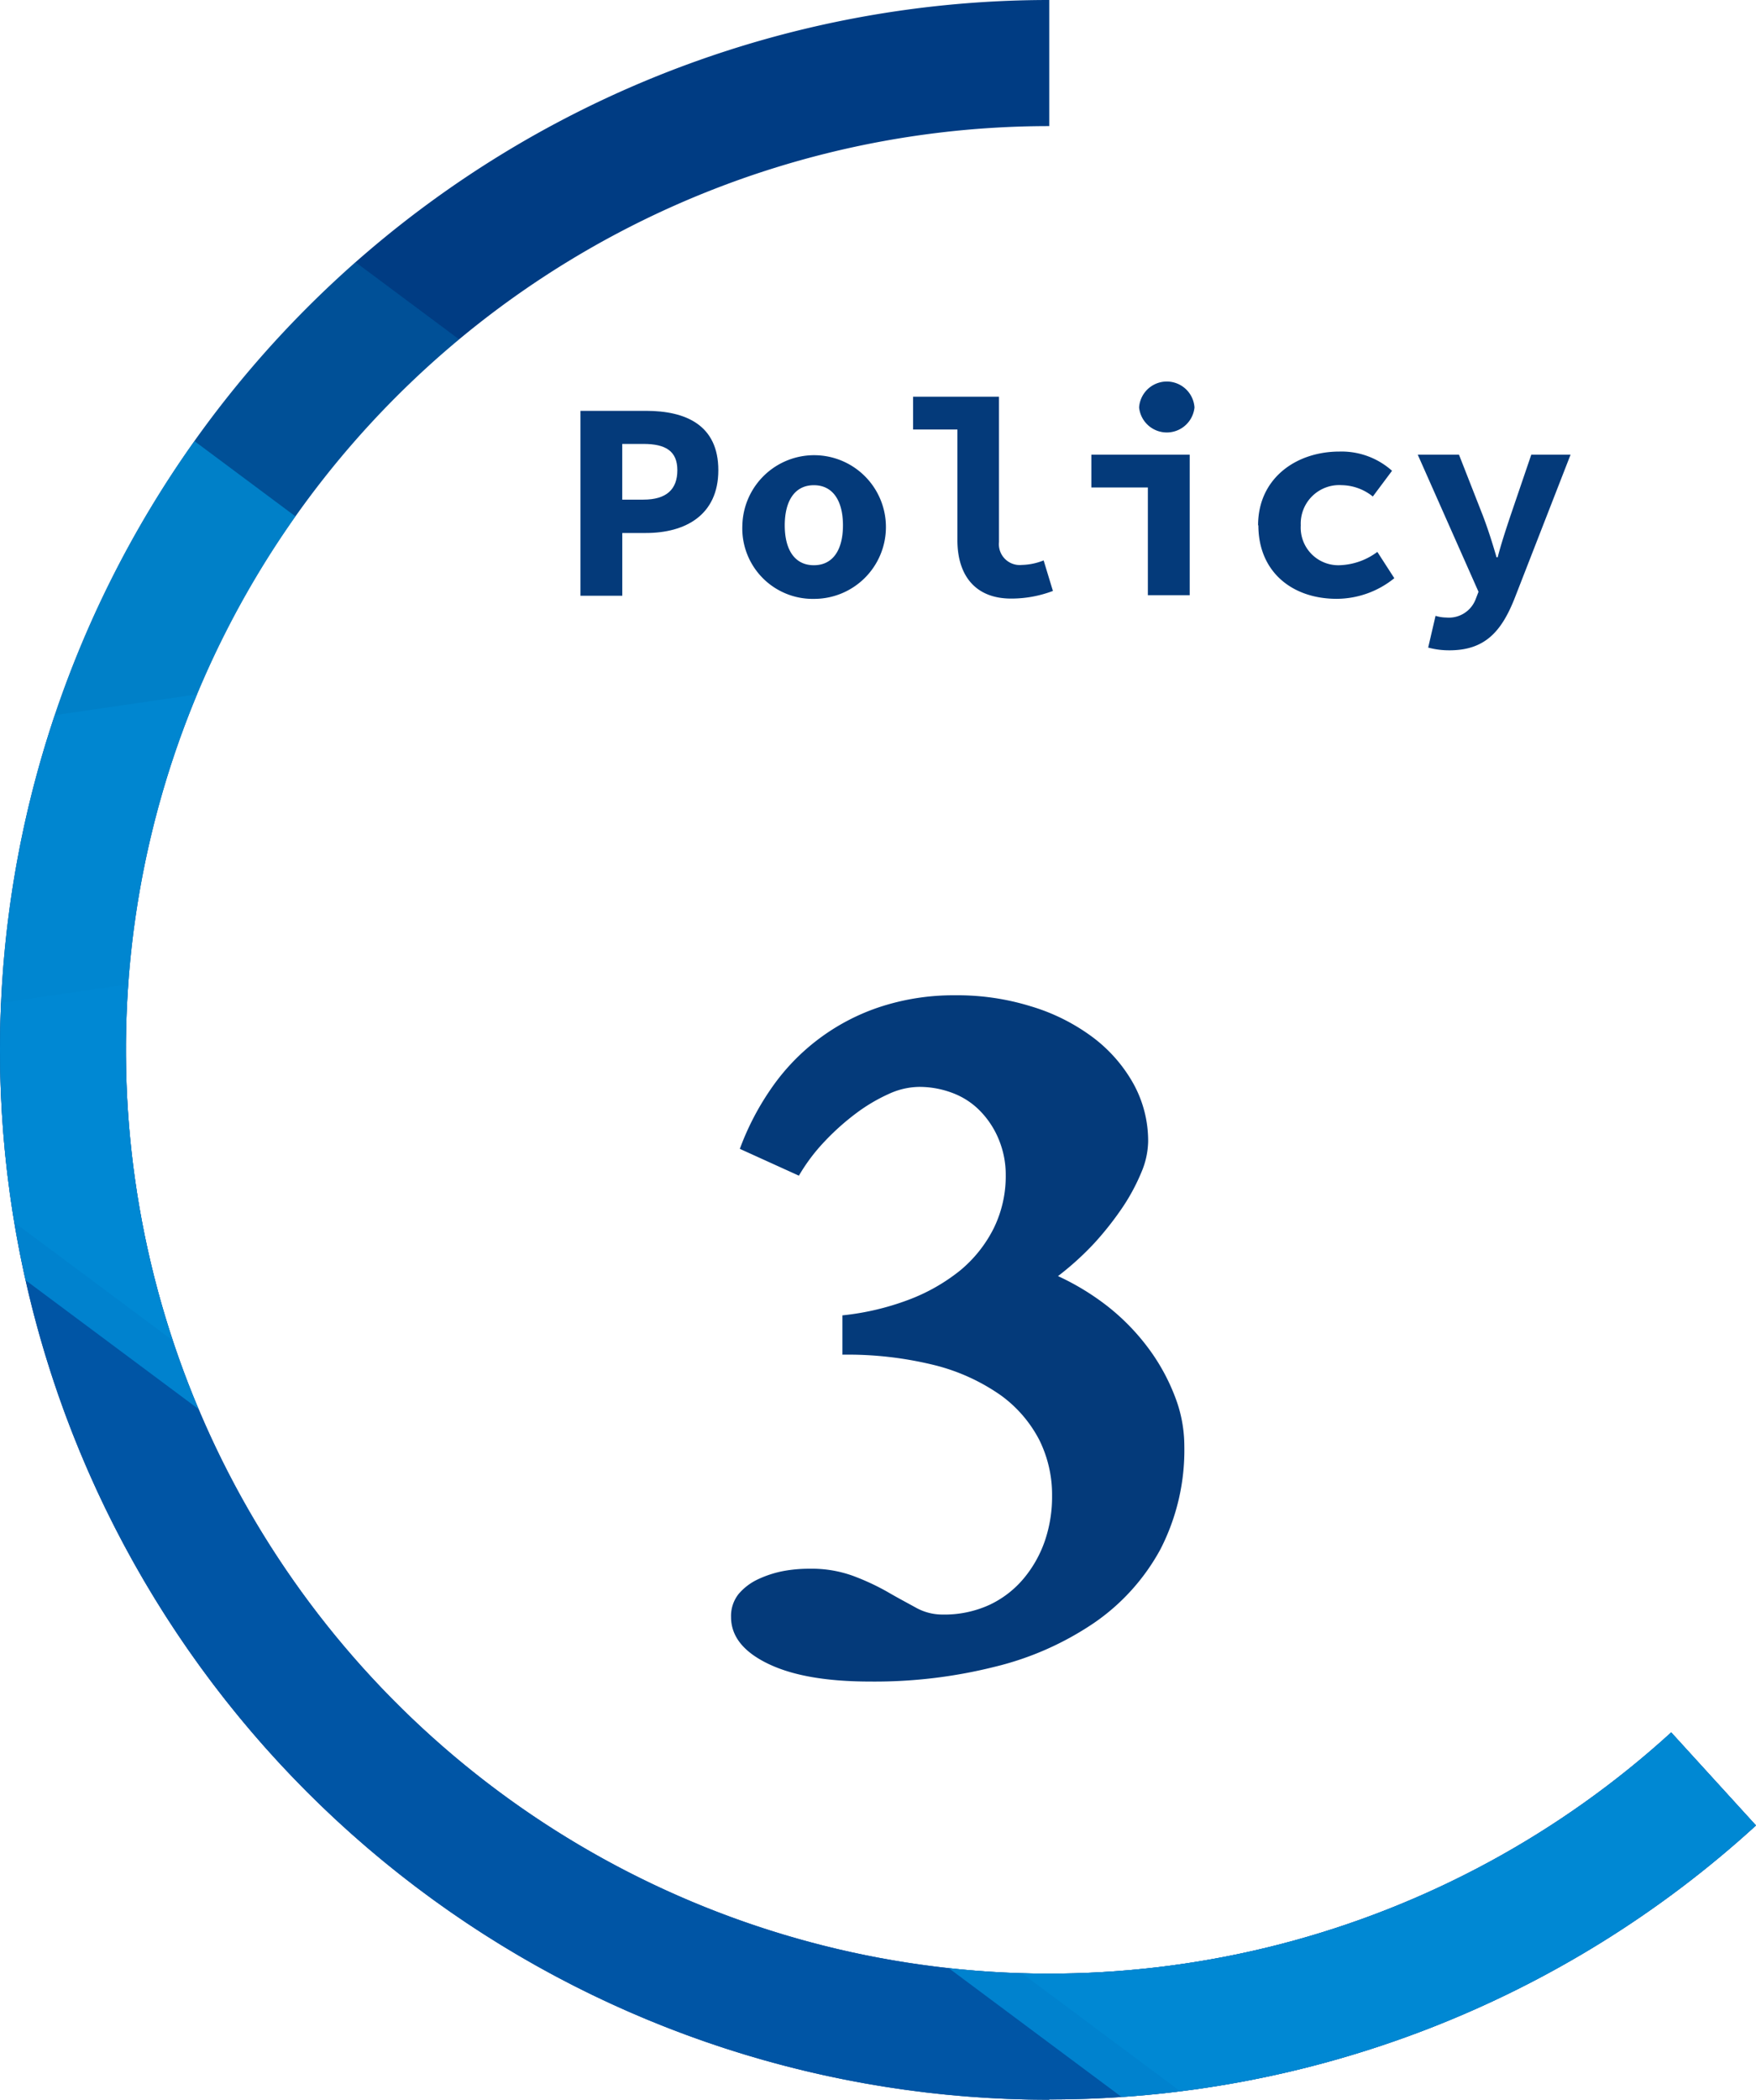 <svg xmlns="http://www.w3.org/2000/svg" xmlns:xlink="http://www.w3.org/1999/xlink" width="170.326" height="203.547" viewBox="0 0 170.326 203.547"><defs><clipPath id="a"><path d="M197.513,252.347a101.773,101.773,0,0,1,0-203.547V61.025a89.549,89.549,0,1,0,60.329,155.716l8.223,9.018a101.465,101.465,0,0,1-68.552,26.56Z" transform="translate(-95.74 -48.8)" fill="#003c83"/></clipPath></defs><path d="M116.28,63.33h6.359c3.892,0,7.017,1.4,7.017,5.756s-3.207,6.085-7.017,6.085h-2.3v6.085H116.28v-17.9Zm6.112,8.607c2.22,0,3.289-.987,3.289-2.851s-1.151-2.549-3.289-2.549h-2.056v5.4Z" transform="translate(-59.98 -23.503)" fill="#043a7a"/><path d="M122.01,71.924a6.964,6.964,0,1,1,6.962,7.127A6.83,6.83,0,0,1,122.01,71.924Zm9.758,0c0-2.357-.959-3.892-2.823-3.892s-2.823,1.535-2.823,3.892.959,3.865,2.823,3.865S131.768,74.281,131.768,71.924Z" transform="translate(-50.004 -20.996)" fill="#043a7a"/><path d="M132.353,76.754V66.01h-4.3V62.83h8.333V76.919a2.024,2.024,0,0,0,2.22,2.22,6.05,6.05,0,0,0,2.111-.439l.9,2.96a11.361,11.361,0,0,1-4.057.74c-3.426,0-5.208-2.193-5.208-5.674Z" transform="translate(-39.488 -24.374)" fill="#043a7a"/><path d="M139.842,72.569H134.36v-3.18H143.9V83.012h-4.057V72.541Zm-.85-7.757a2.692,2.692,0,0,1,5.372,0,2.7,2.7,0,0,1-5.372,0Z" transform="translate(-28.503 -25.314)" fill="#043a7a"/><path d="M140.26,71.924c0-4.55,3.673-7.154,7.894-7.154a7.345,7.345,0,0,1,5.1,1.864l-1.864,2.494a4.932,4.932,0,0,0-3.015-1.1,3.734,3.734,0,0,0-3.974,3.892,3.647,3.647,0,0,0,3.837,3.865,6.457,6.457,0,0,0,3.591-1.288l1.645,2.549a8.92,8.92,0,0,1-5.592,2c-4.3,0-7.593-2.6-7.593-7.127Z" transform="translate(-18.231 -20.996)" fill="#043a7a"/><path d="M146.924,83.574l.713-3.07a3.579,3.579,0,0,0,1.042.164,2.774,2.774,0,0,0,2.851-1.782l.274-.713L145.91,64.88h4l2.3,5.866c.493,1.288.932,2.659,1.343,4.084h.11c.356-1.371.822-2.768,1.261-4.084l2-5.866h3.81l-5.372,13.787c-1.316,3.4-2.96,5.18-6.387,5.18a7.831,7.831,0,0,1-2.083-.274Z" transform="translate(-8.394 -20.805)" fill="#043a7a"/><path d="M132.41,115.028a25.555,25.555,0,0,0,6.414-1.508,18.145,18.145,0,0,0,5.016-2.851,12.671,12.671,0,0,0,3.262-4.111,11.472,11.472,0,0,0,1.151-5.153,8.924,8.924,0,0,0-.63-3.317,8.613,8.613,0,0,0-1.727-2.741,7.3,7.3,0,0,0-2.631-1.809,9.084,9.084,0,0,0-3.426-.658,7.21,7.21,0,0,0-2.933.685,16.629,16.629,0,0,0-3.152,1.864,23.681,23.681,0,0,0-3.07,2.741,17.811,17.811,0,0,0-2.494,3.317l-5.729-2.6a25.961,25.961,0,0,1,3.015-5.811,20.69,20.69,0,0,1,10.416-7.894A22.868,22.868,0,0,1,143.346,84a24.022,24.022,0,0,1,7.346,1.069,19.189,19.189,0,0,1,5.948,2.96,14.4,14.4,0,0,1,3.974,4.5,11.471,11.471,0,0,1,1.453,5.646,7.982,7.982,0,0,1-.658,2.988,19.457,19.457,0,0,1-1.809,3.371,30.4,30.4,0,0,1-2.741,3.481,28.277,28.277,0,0,1-3.536,3.207,24.454,24.454,0,0,1,4.852,2.96,21.468,21.468,0,0,1,3.892,4,19.481,19.481,0,0,1,2.577,4.66,13.253,13.253,0,0,1,.932,4.852,21.011,21.011,0,0,1-2.33,10.032,20.551,20.551,0,0,1-6.441,7.127,29.5,29.5,0,0,1-9.648,4.249,47.742,47.742,0,0,1-12.006,1.425c-4.3,0-7.565-.576-9.95-1.727s-3.591-2.659-3.591-4.523a3.416,3.416,0,0,1,.74-2.248,5.557,5.557,0,0,1,1.891-1.425,10.394,10.394,0,0,1,2.467-.795,13.563,13.563,0,0,1,2.494-.219,11.755,11.755,0,0,1,4.221.685,23.241,23.241,0,0,1,3.317,1.535c.987.576,1.919,1.069,2.768,1.535a5.263,5.263,0,0,0,2.577.685,10.506,10.506,0,0,0,4.577-.932,9.7,9.7,0,0,0,3.344-2.577,11.529,11.529,0,0,0,2.056-3.673,13.276,13.276,0,0,0,.685-4.331,11.931,11.931,0,0,0-1.233-5.4,12.366,12.366,0,0,0-3.728-4.331,19.362,19.362,0,0,0-6.332-2.905,35.075,35.075,0,0,0-9.045-1.042V115Z" transform="translate(-50.7 12.483)" fill="#043a7a"/><path d="M197.513,252.347a101.773,101.773,0,0,1,0-203.547V61.025a89.549,89.549,0,1,0,60.329,155.716l8.223,9.018a101.465,101.465,0,0,1-68.552,26.56Z" transform="translate(-95.74 -48.8)" fill="#003c83"/><g transform="translate(0 0)" clip-path="url(#a)"><path d="M957.241,31.59l45.117,303.374L106.544,466.011,61.4,162.637Z" transform="translate(-155.526 -78.763)" fill="#005bac" opacity="0.6"/><path d="M849.972,50.79l41.663,280.13L64.483,451.908,22.82,171.805Z" transform="translate(-222.694 -45.335)" fill="#005bac" opacity="0.6"/><path d="M714.716,499.328,670.449,559.9,0,60.576,44.267,0Z" transform="translate(-262.423 -133.761)" fill="#00a0e9" opacity="0.6"/><path d="M488.264,314.511l-56.081,75.953L61.6,114.473,117.708,38.52Z" transform="translate(-155.178 -66.697)" fill="#00a0e9" opacity="0.2"/></g></svg>